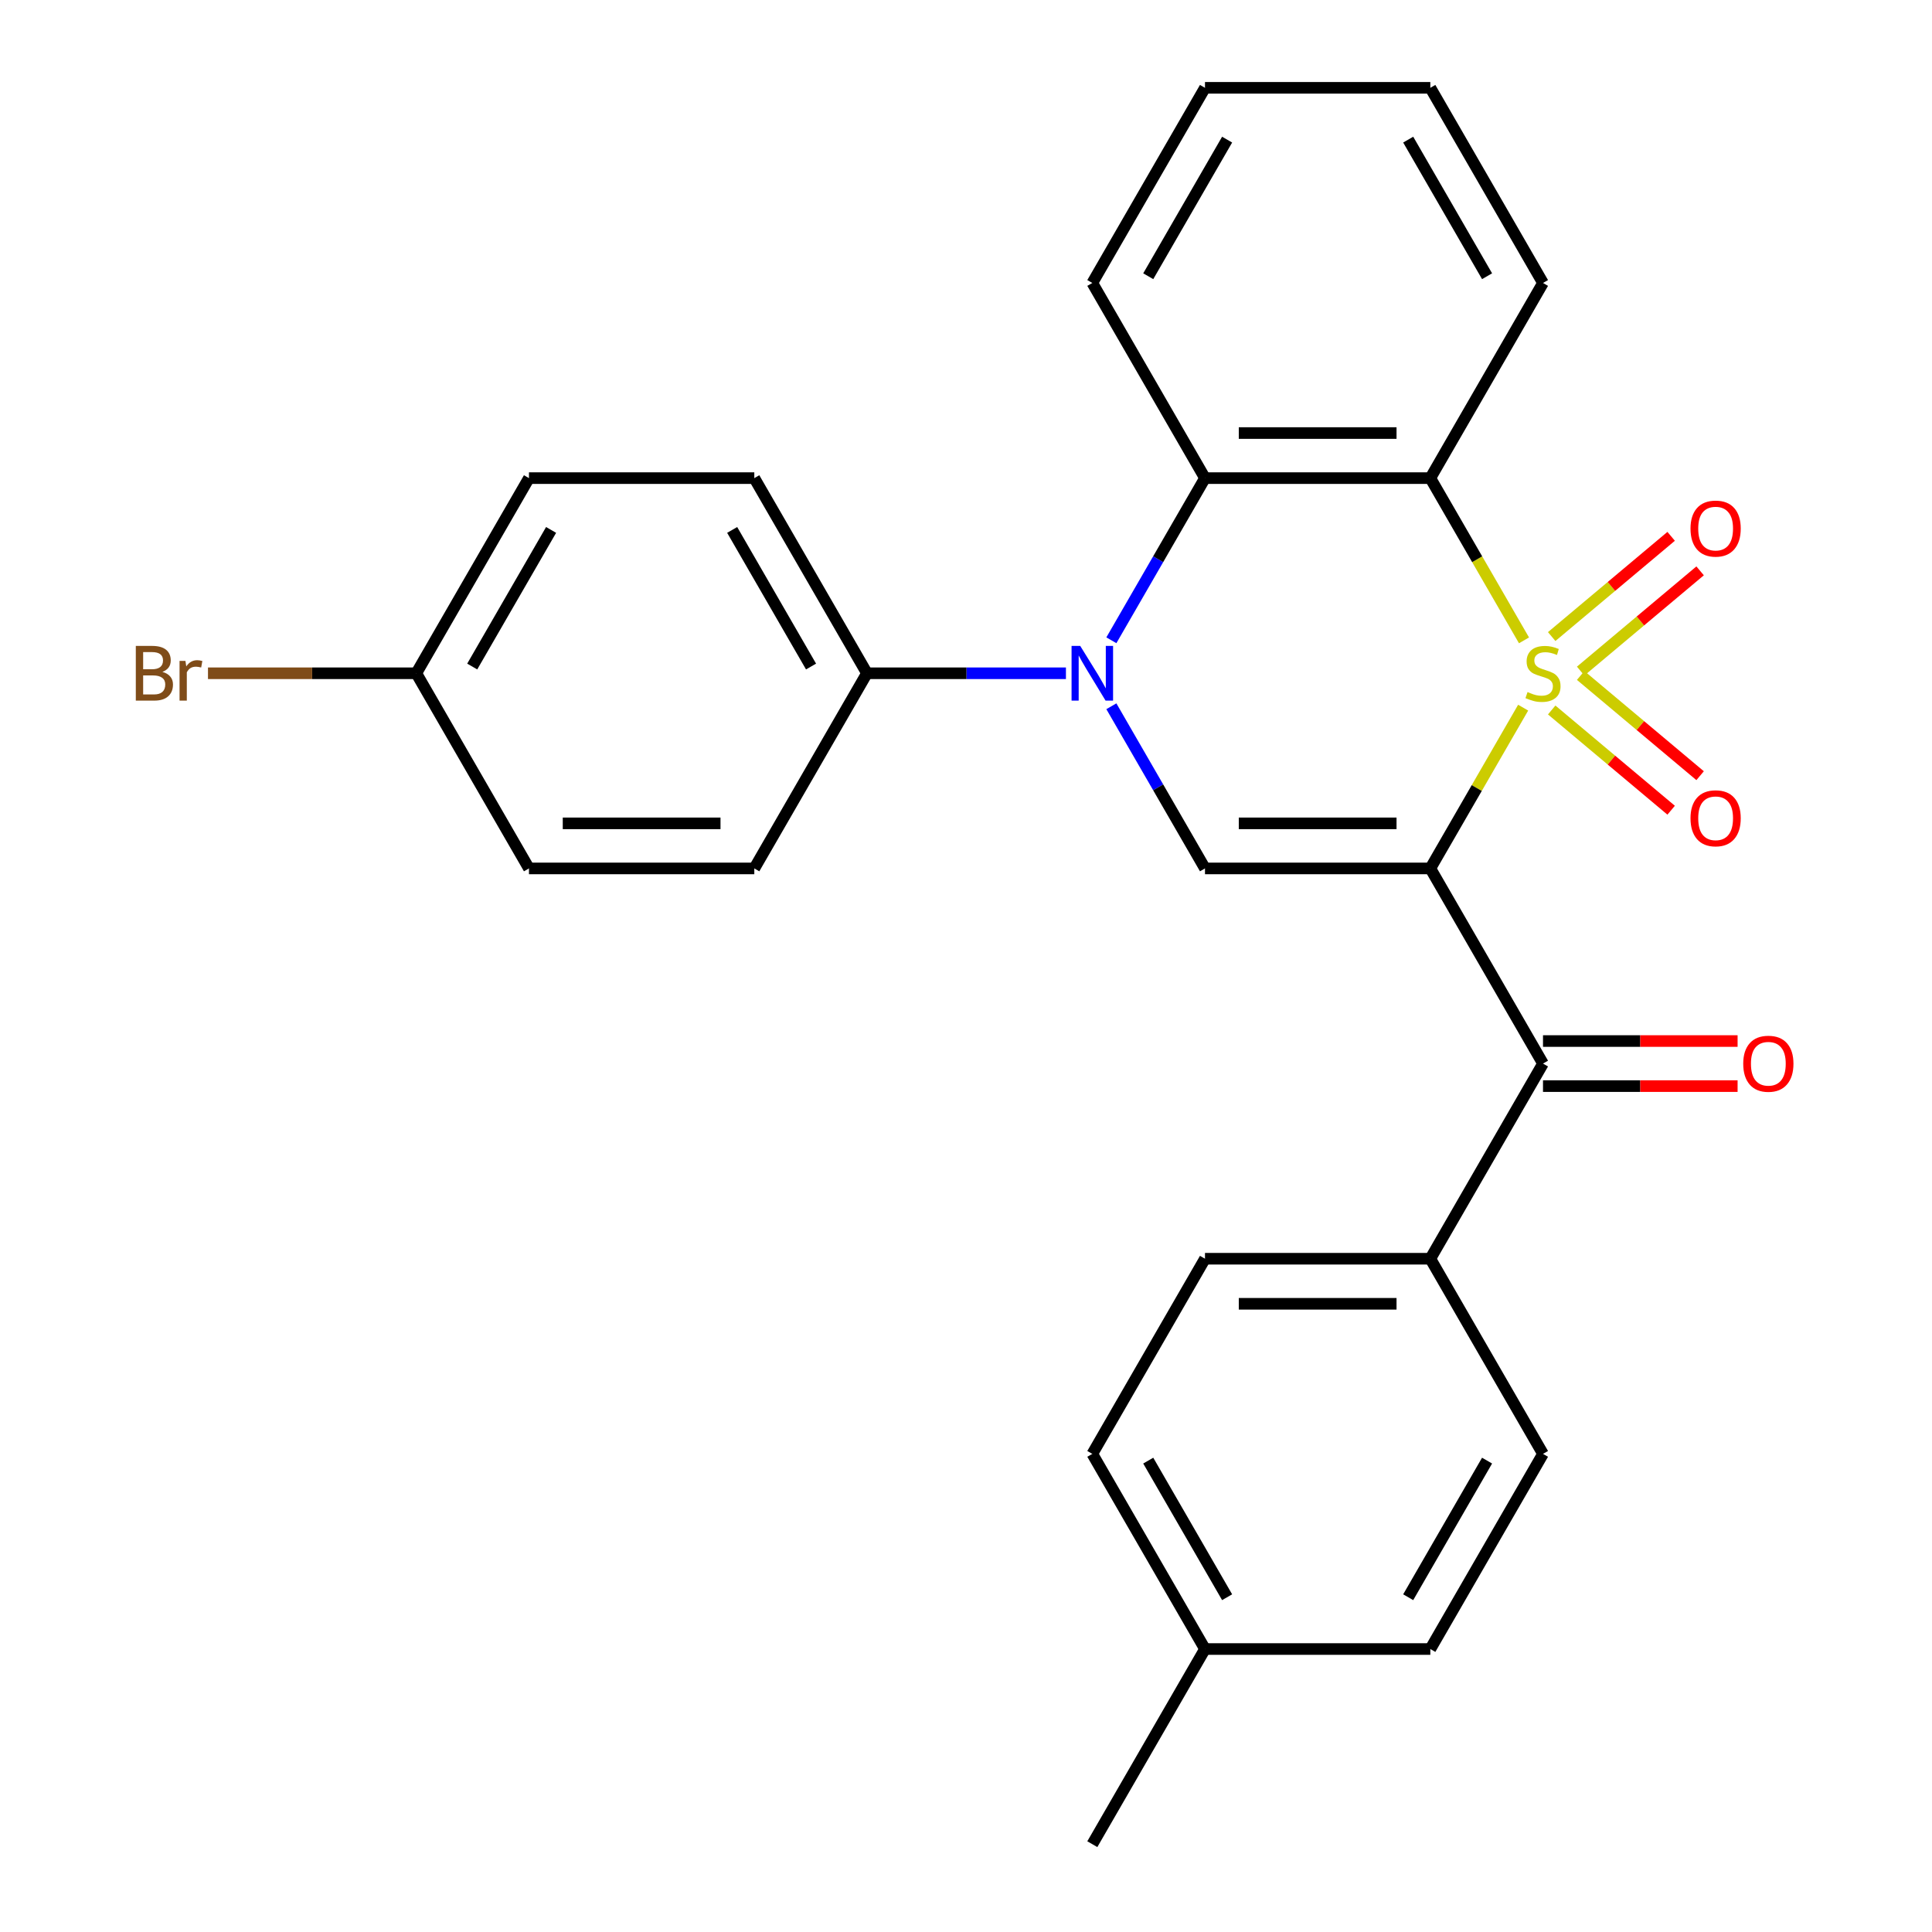 <?xml version='1.0' encoding='iso-8859-1'?>
<svg version='1.1' baseProfile='full'
              xmlns='http://www.w3.org/2000/svg'
                      xmlns:rdkit='http://www.rdkit.org/xml'
                      xmlns:xlink='http://www.w3.org/1999/xlink'
                  xml:space='preserve'
width='1000px' height='1000px' viewBox='0 0 1000 1000'>
<!-- END OF HEADER -->
<rect style='opacity:1.0;fill:#FFFFFF;stroke:none' width='1000' height='1000' x='0' y='0'> </rect>
<path class='bond-0' d='M 788.38,366.281 L 764.358,407.888' style='fill:none;fill-rule:evenodd;stroke:#CCCC00;stroke-width:6px;stroke-linecap:butt;stroke-linejoin:miter;stroke-opacity:1' />
<path class='bond-0' d='M 764.358,407.888 L 740.336,449.495' style='fill:none;fill-rule:evenodd;stroke:#000000;stroke-width:6px;stroke-linecap:butt;stroke-linejoin:miter;stroke-opacity:1' />
<path class='bond-1' d='M 788.819,331.449 L 764.578,289.462' style='fill:none;fill-rule:evenodd;stroke:#CCCC00;stroke-width:6px;stroke-linecap:butt;stroke-linejoin:miter;stroke-opacity:1' />
<path class='bond-1' d='M 764.578,289.462 L 740.336,247.475' style='fill:none;fill-rule:evenodd;stroke:#000000;stroke-width:6px;stroke-linecap:butt;stroke-linejoin:miter;stroke-opacity:1' />
<path class='bond-6' d='M 818.148,347.354 L 849.062,321.414' style='fill:none;fill-rule:evenodd;stroke:#CCCC00;stroke-width:6px;stroke-linecap:butt;stroke-linejoin:miter;stroke-opacity:1' />
<path class='bond-6' d='M 849.062,321.414 L 879.976,295.474' style='fill:none;fill-rule:evenodd;stroke:#FF0000;stroke-width:6px;stroke-linecap:butt;stroke-linejoin:miter;stroke-opacity:1' />
<path class='bond-6' d='M 803.153,329.484 L 834.068,303.544' style='fill:none;fill-rule:evenodd;stroke:#CCCC00;stroke-width:6px;stroke-linecap:butt;stroke-linejoin:miter;stroke-opacity:1' />
<path class='bond-6' d='M 834.068,303.544 L 864.982,277.604' style='fill:none;fill-rule:evenodd;stroke:#FF0000;stroke-width:6px;stroke-linecap:butt;stroke-linejoin:miter;stroke-opacity:1' />
<path class='bond-7' d='M 803.153,367.485 L 834.068,393.426' style='fill:none;fill-rule:evenodd;stroke:#CCCC00;stroke-width:6px;stroke-linecap:butt;stroke-linejoin:miter;stroke-opacity:1' />
<path class='bond-7' d='M 834.068,393.426 L 864.982,419.366' style='fill:none;fill-rule:evenodd;stroke:#FF0000;stroke-width:6px;stroke-linecap:butt;stroke-linejoin:miter;stroke-opacity:1' />
<path class='bond-7' d='M 818.148,349.616 L 849.062,375.556' style='fill:none;fill-rule:evenodd;stroke:#CCCC00;stroke-width:6px;stroke-linecap:butt;stroke-linejoin:miter;stroke-opacity:1' />
<path class='bond-7' d='M 849.062,375.556 L 879.976,401.496' style='fill:none;fill-rule:evenodd;stroke:#FF0000;stroke-width:6px;stroke-linecap:butt;stroke-linejoin:miter;stroke-opacity:1' />
<path class='bond-3' d='M 740.336,449.495 L 623.7,449.495' style='fill:none;fill-rule:evenodd;stroke:#000000;stroke-width:6px;stroke-linecap:butt;stroke-linejoin:miter;stroke-opacity:1' />
<path class='bond-3' d='M 722.841,426.168 L 641.196,426.168' style='fill:none;fill-rule:evenodd;stroke:#000000;stroke-width:6px;stroke-linecap:butt;stroke-linejoin:miter;stroke-opacity:1' />
<path class='bond-5' d='M 740.336,449.495 L 798.655,550.505' style='fill:none;fill-rule:evenodd;stroke:#000000;stroke-width:6px;stroke-linecap:butt;stroke-linejoin:miter;stroke-opacity:1' />
<path class='bond-4' d='M 740.336,247.475 L 623.7,247.475' style='fill:none;fill-rule:evenodd;stroke:#000000;stroke-width:6px;stroke-linecap:butt;stroke-linejoin:miter;stroke-opacity:1' />
<path class='bond-4' d='M 722.841,224.147 L 641.196,224.147' style='fill:none;fill-rule:evenodd;stroke:#000000;stroke-width:6px;stroke-linecap:butt;stroke-linejoin:miter;stroke-opacity:1' />
<path class='bond-15' d='M 740.336,247.475 L 798.655,146.465' style='fill:none;fill-rule:evenodd;stroke:#000000;stroke-width:6px;stroke-linecap:butt;stroke-linejoin:miter;stroke-opacity:1' />
<path class='bond-2' d='M 575.241,331.409 L 599.47,289.442' style='fill:none;fill-rule:evenodd;stroke:#0000FF;stroke-width:6px;stroke-linecap:butt;stroke-linejoin:miter;stroke-opacity:1' />
<path class='bond-2' d='M 599.47,289.442 L 623.7,247.475' style='fill:none;fill-rule:evenodd;stroke:#000000;stroke-width:6px;stroke-linecap:butt;stroke-linejoin:miter;stroke-opacity:1' />
<path class='bond-8' d='M 551.726,348.485 L 500.236,348.485' style='fill:none;fill-rule:evenodd;stroke:#0000FF;stroke-width:6px;stroke-linecap:butt;stroke-linejoin:miter;stroke-opacity:1' />
<path class='bond-8' d='M 500.236,348.485 L 448.745,348.485' style='fill:none;fill-rule:evenodd;stroke:#000000;stroke-width:6px;stroke-linecap:butt;stroke-linejoin:miter;stroke-opacity:1' />
<path class='bond-27' d='M 575.241,365.561 L 599.47,407.528' style='fill:none;fill-rule:evenodd;stroke:#0000FF;stroke-width:6px;stroke-linecap:butt;stroke-linejoin:miter;stroke-opacity:1' />
<path class='bond-27' d='M 599.47,407.528 L 623.7,449.495' style='fill:none;fill-rule:evenodd;stroke:#000000;stroke-width:6px;stroke-linecap:butt;stroke-linejoin:miter;stroke-opacity:1' />
<path class='bond-23' d='M 623.7,247.475 L 565.382,146.465' style='fill:none;fill-rule:evenodd;stroke:#000000;stroke-width:6px;stroke-linecap:butt;stroke-linejoin:miter;stroke-opacity:1' />
<path class='bond-9' d='M 798.655,550.505 L 740.336,651.515' style='fill:none;fill-rule:evenodd;stroke:#000000;stroke-width:6px;stroke-linecap:butt;stroke-linejoin:miter;stroke-opacity:1' />
<path class='bond-10' d='M 798.655,562.169 L 849.015,562.169' style='fill:none;fill-rule:evenodd;stroke:#000000;stroke-width:6px;stroke-linecap:butt;stroke-linejoin:miter;stroke-opacity:1' />
<path class='bond-10' d='M 849.015,562.169 L 899.375,562.169' style='fill:none;fill-rule:evenodd;stroke:#FF0000;stroke-width:6px;stroke-linecap:butt;stroke-linejoin:miter;stroke-opacity:1' />
<path class='bond-10' d='M 798.655,538.841 L 849.015,538.841' style='fill:none;fill-rule:evenodd;stroke:#000000;stroke-width:6px;stroke-linecap:butt;stroke-linejoin:miter;stroke-opacity:1' />
<path class='bond-10' d='M 849.015,538.841 L 899.375,538.841' style='fill:none;fill-rule:evenodd;stroke:#FF0000;stroke-width:6px;stroke-linecap:butt;stroke-linejoin:miter;stroke-opacity:1' />
<path class='bond-11' d='M 448.745,348.485 L 390.427,247.475' style='fill:none;fill-rule:evenodd;stroke:#000000;stroke-width:6px;stroke-linecap:butt;stroke-linejoin:miter;stroke-opacity:1' />
<path class='bond-11' d='M 419.796,344.997 L 378.973,274.29' style='fill:none;fill-rule:evenodd;stroke:#000000;stroke-width:6px;stroke-linecap:butt;stroke-linejoin:miter;stroke-opacity:1' />
<path class='bond-12' d='M 448.745,348.485 L 390.427,449.495' style='fill:none;fill-rule:evenodd;stroke:#000000;stroke-width:6px;stroke-linecap:butt;stroke-linejoin:miter;stroke-opacity:1' />
<path class='bond-13' d='M 740.336,651.515 L 623.7,651.515' style='fill:none;fill-rule:evenodd;stroke:#000000;stroke-width:6px;stroke-linecap:butt;stroke-linejoin:miter;stroke-opacity:1' />
<path class='bond-13' d='M 722.841,674.842 L 641.196,674.842' style='fill:none;fill-rule:evenodd;stroke:#000000;stroke-width:6px;stroke-linecap:butt;stroke-linejoin:miter;stroke-opacity:1' />
<path class='bond-14' d='M 740.336,651.515 L 798.655,752.525' style='fill:none;fill-rule:evenodd;stroke:#000000;stroke-width:6px;stroke-linecap:butt;stroke-linejoin:miter;stroke-opacity:1' />
<path class='bond-18' d='M 390.427,247.475 L 273.791,247.475' style='fill:none;fill-rule:evenodd;stroke:#000000;stroke-width:6px;stroke-linecap:butt;stroke-linejoin:miter;stroke-opacity:1' />
<path class='bond-17' d='M 390.427,449.495 L 273.791,449.495' style='fill:none;fill-rule:evenodd;stroke:#000000;stroke-width:6px;stroke-linecap:butt;stroke-linejoin:miter;stroke-opacity:1' />
<path class='bond-17' d='M 372.932,426.168 L 291.286,426.168' style='fill:none;fill-rule:evenodd;stroke:#000000;stroke-width:6px;stroke-linecap:butt;stroke-linejoin:miter;stroke-opacity:1' />
<path class='bond-20' d='M 623.7,651.515 L 565.382,752.525' style='fill:none;fill-rule:evenodd;stroke:#000000;stroke-width:6px;stroke-linecap:butt;stroke-linejoin:miter;stroke-opacity:1' />
<path class='bond-19' d='M 798.655,752.525 L 740.336,853.535' style='fill:none;fill-rule:evenodd;stroke:#000000;stroke-width:6px;stroke-linecap:butt;stroke-linejoin:miter;stroke-opacity:1' />
<path class='bond-19' d='M 769.705,756.013 L 728.882,826.72' style='fill:none;fill-rule:evenodd;stroke:#000000;stroke-width:6px;stroke-linecap:butt;stroke-linejoin:miter;stroke-opacity:1' />
<path class='bond-25' d='M 798.655,146.465 L 740.336,45.455' style='fill:none;fill-rule:evenodd;stroke:#000000;stroke-width:6px;stroke-linecap:butt;stroke-linejoin:miter;stroke-opacity:1' />
<path class='bond-25' d='M 769.705,142.977 L 728.882,72.27' style='fill:none;fill-rule:evenodd;stroke:#000000;stroke-width:6px;stroke-linecap:butt;stroke-linejoin:miter;stroke-opacity:1' />
<path class='bond-16' d='M 215.473,348.485 L 273.791,449.495' style='fill:none;fill-rule:evenodd;stroke:#000000;stroke-width:6px;stroke-linecap:butt;stroke-linejoin:miter;stroke-opacity:1' />
<path class='bond-22' d='M 215.473,348.485 L 161.562,348.485' style='fill:none;fill-rule:evenodd;stroke:#000000;stroke-width:6px;stroke-linecap:butt;stroke-linejoin:miter;stroke-opacity:1' />
<path class='bond-22' d='M 161.562,348.485 L 107.652,348.485' style='fill:none;fill-rule:evenodd;stroke:#7F4C19;stroke-width:6px;stroke-linecap:butt;stroke-linejoin:miter;stroke-opacity:1' />
<path class='bond-29' d='M 215.473,348.485 L 273.791,247.475' style='fill:none;fill-rule:evenodd;stroke:#000000;stroke-width:6px;stroke-linecap:butt;stroke-linejoin:miter;stroke-opacity:1' />
<path class='bond-29' d='M 244.422,344.997 L 285.245,274.29' style='fill:none;fill-rule:evenodd;stroke:#000000;stroke-width:6px;stroke-linecap:butt;stroke-linejoin:miter;stroke-opacity:1' />
<path class='bond-21' d='M 740.336,853.535 L 623.7,853.535' style='fill:none;fill-rule:evenodd;stroke:#000000;stroke-width:6px;stroke-linecap:butt;stroke-linejoin:miter;stroke-opacity:1' />
<path class='bond-30' d='M 565.382,752.525 L 623.7,853.535' style='fill:none;fill-rule:evenodd;stroke:#000000;stroke-width:6px;stroke-linecap:butt;stroke-linejoin:miter;stroke-opacity:1' />
<path class='bond-30' d='M 594.332,756.013 L 635.154,826.72' style='fill:none;fill-rule:evenodd;stroke:#000000;stroke-width:6px;stroke-linecap:butt;stroke-linejoin:miter;stroke-opacity:1' />
<path class='bond-24' d='M 623.7,853.535 L 565.382,954.545' style='fill:none;fill-rule:evenodd;stroke:#000000;stroke-width:6px;stroke-linecap:butt;stroke-linejoin:miter;stroke-opacity:1' />
<path class='bond-28' d='M 565.382,146.465 L 623.7,45.455' style='fill:none;fill-rule:evenodd;stroke:#000000;stroke-width:6px;stroke-linecap:butt;stroke-linejoin:miter;stroke-opacity:1' />
<path class='bond-28' d='M 594.332,142.977 L 635.154,72.27' style='fill:none;fill-rule:evenodd;stroke:#000000;stroke-width:6px;stroke-linecap:butt;stroke-linejoin:miter;stroke-opacity:1' />
<path class='bond-26' d='M 740.336,45.455 L 623.7,45.455' style='fill:none;fill-rule:evenodd;stroke:#000000;stroke-width:6px;stroke-linecap:butt;stroke-linejoin:miter;stroke-opacity:1' />
<path  class='atom-0' d='M 790.655 358.205
Q 790.975 358.325, 792.295 358.885
Q 793.615 359.445, 795.055 359.805
Q 796.535 360.125, 797.975 360.125
Q 800.655 360.125, 802.215 358.845
Q 803.775 357.525, 803.775 355.245
Q 803.775 353.685, 802.975 352.725
Q 802.215 351.765, 801.015 351.245
Q 799.815 350.725, 797.815 350.125
Q 795.295 349.365, 793.775 348.645
Q 792.295 347.925, 791.215 346.405
Q 790.175 344.885, 790.175 342.325
Q 790.175 338.765, 792.575 336.565
Q 795.015 334.365, 799.815 334.365
Q 803.095 334.365, 806.815 335.925
L 805.895 339.005
Q 802.495 337.605, 799.935 337.605
Q 797.175 337.605, 795.655 338.765
Q 794.135 339.885, 794.175 341.845
Q 794.175 343.365, 794.935 344.285
Q 795.735 345.205, 796.855 345.725
Q 798.015 346.245, 799.935 346.845
Q 802.495 347.645, 804.015 348.445
Q 805.535 349.245, 806.615 350.885
Q 807.735 352.485, 807.735 355.245
Q 807.735 359.165, 805.095 361.285
Q 802.495 363.365, 798.135 363.365
Q 795.615 363.365, 793.695 362.805
Q 791.815 362.285, 789.575 361.365
L 790.655 358.205
' fill='#CCCC00'/>
<path  class='atom-3' d='M 559.122 334.325
L 568.402 349.325
Q 569.322 350.805, 570.802 353.485
Q 572.282 356.165, 572.362 356.325
L 572.362 334.325
L 576.122 334.325
L 576.122 362.645
L 572.242 362.645
L 562.282 346.245
Q 561.122 344.325, 559.882 342.125
Q 558.682 339.925, 558.322 339.245
L 558.322 362.645
L 554.642 362.645
L 554.642 334.325
L 559.122 334.325
' fill='#0000FF'/>
<path  class='atom-7' d='M 875.003 273.592
Q 875.003 266.792, 878.363 262.992
Q 881.723 259.192, 888.003 259.192
Q 894.283 259.192, 897.643 262.992
Q 901.003 266.792, 901.003 273.592
Q 901.003 280.472, 897.603 284.392
Q 894.203 288.272, 888.003 288.272
Q 881.763 288.272, 878.363 284.392
Q 875.003 280.512, 875.003 273.592
M 888.003 285.072
Q 892.323 285.072, 894.643 282.192
Q 897.003 279.272, 897.003 273.592
Q 897.003 268.032, 894.643 265.232
Q 892.323 262.392, 888.003 262.392
Q 883.683 262.392, 881.323 265.192
Q 879.003 267.992, 879.003 273.592
Q 879.003 279.312, 881.323 282.192
Q 883.683 285.072, 888.003 285.072
' fill='#FF0000'/>
<path  class='atom-8' d='M 875.003 423.537
Q 875.003 416.737, 878.363 412.937
Q 881.723 409.137, 888.003 409.137
Q 894.283 409.137, 897.643 412.937
Q 901.003 416.737, 901.003 423.537
Q 901.003 430.417, 897.603 434.337
Q 894.203 438.217, 888.003 438.217
Q 881.763 438.217, 878.363 434.337
Q 875.003 430.457, 875.003 423.537
M 888.003 435.017
Q 892.323 435.017, 894.643 432.137
Q 897.003 429.217, 897.003 423.537
Q 897.003 417.977, 894.643 415.177
Q 892.323 412.337, 888.003 412.337
Q 883.683 412.337, 881.323 415.137
Q 879.003 417.937, 879.003 423.537
Q 879.003 429.257, 881.323 432.137
Q 883.683 435.017, 888.003 435.017
' fill='#FF0000'/>
<path  class='atom-11' d='M 902.291 550.585
Q 902.291 543.785, 905.651 539.985
Q 909.011 536.185, 915.291 536.185
Q 921.571 536.185, 924.931 539.985
Q 928.291 543.785, 928.291 550.585
Q 928.291 557.465, 924.891 561.385
Q 921.491 565.265, 915.291 565.265
Q 909.051 565.265, 905.651 561.385
Q 902.291 557.505, 902.291 550.585
M 915.291 562.065
Q 919.611 562.065, 921.931 559.185
Q 924.291 556.265, 924.291 550.585
Q 924.291 545.025, 921.931 542.225
Q 919.611 539.385, 915.291 539.385
Q 910.971 539.385, 908.611 542.185
Q 906.291 544.985, 906.291 550.585
Q 906.291 556.305, 908.611 559.185
Q 910.971 562.065, 915.291 562.065
' fill='#FF0000'/>
<path  class='atom-23' d='M 84.056 347.765
Q 86.776 348.525, 88.136 350.205
Q 89.536 351.845, 89.536 354.285
Q 89.536 358.205, 87.016 360.445
Q 84.536 362.645, 79.816 362.645
L 70.296 362.645
L 70.296 334.325
L 78.656 334.325
Q 83.496 334.325, 85.936 336.285
Q 88.376 338.245, 88.376 341.845
Q 88.376 346.125, 84.056 347.765
M 74.096 337.525
L 74.096 346.405
L 78.656 346.405
Q 81.456 346.405, 82.896 345.285
Q 84.376 344.125, 84.376 341.845
Q 84.376 337.525, 78.656 337.525
L 74.096 337.525
M 79.816 359.445
Q 82.576 359.445, 84.056 358.125
Q 85.536 356.805, 85.536 354.285
Q 85.536 351.965, 83.896 350.805
Q 82.296 349.605, 79.216 349.605
L 74.096 349.605
L 74.096 359.445
L 79.816 359.445
' fill='#7F4C19'/>
<path  class='atom-23' d='M 95.976 342.085
L 96.416 344.925
Q 98.576 341.725, 102.096 341.725
Q 103.216 341.725, 104.736 342.125
L 104.136 345.485
Q 102.416 345.085, 101.456 345.085
Q 99.776 345.085, 98.656 345.765
Q 97.576 346.405, 96.696 347.965
L 96.696 362.645
L 92.936 362.645
L 92.936 342.085
L 95.976 342.085
' fill='#7F4C19'/>
</svg>
